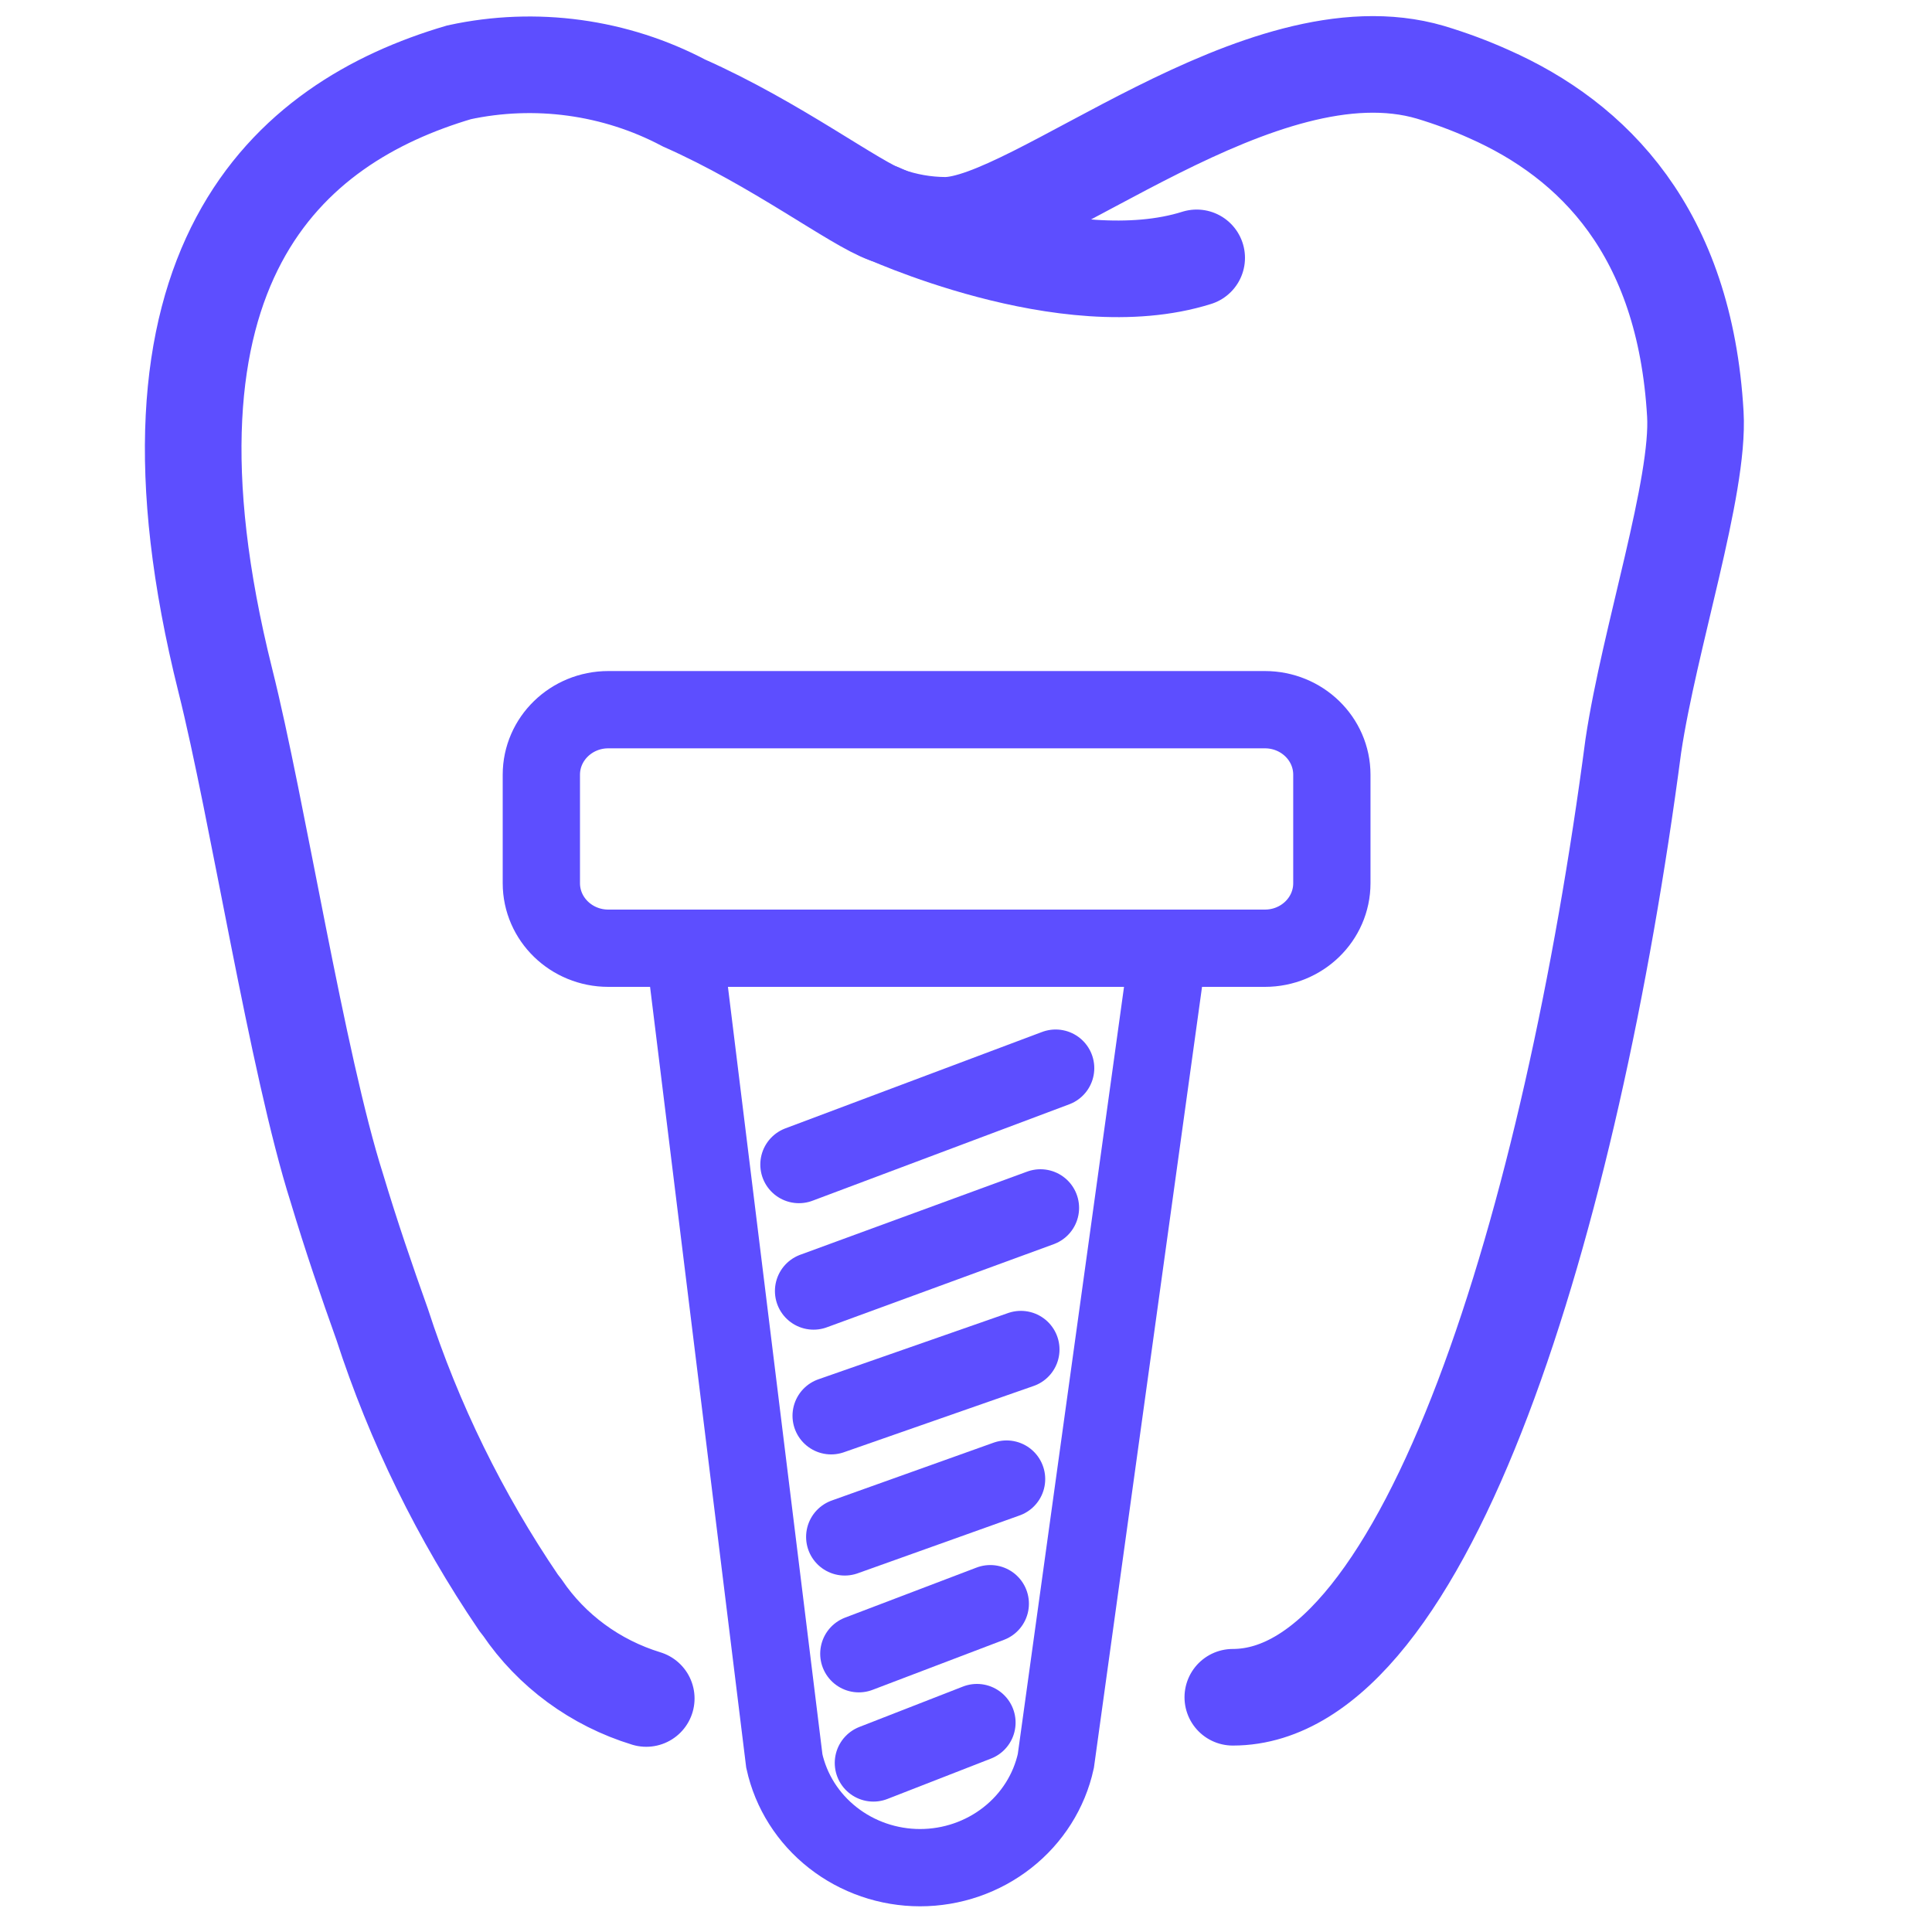 <?xml version="1.0" encoding="UTF-8"?> <svg xmlns="http://www.w3.org/2000/svg" width="30" height="30" viewBox="0 0 30 30" fill="none"> <path d="M10.035 26.374C9.245 26.132 8.565 25.633 8.11 24.961L8.052 24.886C7.143 23.548 6.43 22.093 5.934 20.564V20.564C5.693 19.89 5.453 19.189 5.231 18.45C4.615 16.513 3.999 12.556 3.498 10.563C1.89 4.126 4.461 1.909 7.128 1.123C8.314 0.866 9.555 1.036 10.622 1.6V1.6C12.057 2.236 13.27 3.163 13.771 3.34C14.061 3.443 14.367 3.497 14.675 3.499C16.052 3.499 19.576 0.347 22.214 1.123C22.523 1.216 22.825 1.328 23.119 1.46C24.746 2.18 26.161 3.602 26.325 6.428C26.392 7.56 25.612 9.908 25.362 11.582C24.399 18.908 22.166 26.355 19.143 26.355" stroke="#5D4EFF" stroke-width="1.5" stroke-miterlimit="10" stroke-linecap="round"></path> <path d="M13.672 3.293C13.672 3.293 16.56 4.64 18.582 4.004" stroke="#5D4EFF" stroke-width="1.5" stroke-miterlimit="10" stroke-linecap="round"></path> <path d="M19.641 11.02H9.446C8.872 11.02 8.406 11.472 8.406 12.03V13.714C8.406 14.272 8.872 14.724 9.446 14.724H19.641C20.216 14.724 20.681 14.272 20.681 13.714V12.03C20.681 11.472 20.216 11.02 19.641 11.02Z" stroke="#5D4EFF" stroke-width="1.2" stroke-miterlimit="10"></path> <path d="M10.609 14.594L12.179 27.345C12.282 27.814 12.548 28.234 12.932 28.535C13.315 28.836 13.794 29.001 14.287 29.001C14.78 29.001 15.259 28.836 15.642 28.535C16.026 28.234 16.292 27.814 16.395 27.345L18.167 14.547" stroke="#5D4EFF" stroke-width="1.2" stroke-miterlimit="10"></path> <path d="M12.406 18.083L16.392 16.586" stroke="#5D4EFF" stroke-width="1.2" stroke-miterlimit="10" stroke-linecap="round"></path> <path d="M12.633 20.047L16.156 18.756" stroke="#5D4EFF" stroke-width="1.2" stroke-miterlimit="10" stroke-linecap="round"></path> <path d="M12.906 21.984L15.852 20.955" stroke="#5D4EFF" stroke-width="1.2" stroke-miterlimit="10" stroke-linecap="round"></path> <path d="M13.117 23.865L15.63 22.967" stroke="#5D4EFF" stroke-width="1.2" stroke-miterlimit="10" stroke-linecap="round"></path> <path d="M13.336 25.679L15.377 24.902" stroke="#5D4EFF" stroke-width="1.2" stroke-miterlimit="10" stroke-linecap="round"></path> <path d="M13.562 27.375L15.17 26.748" stroke="#5D4EFF" stroke-width="1.2" stroke-miterlimit="10" stroke-linecap="round"></path> </svg> 